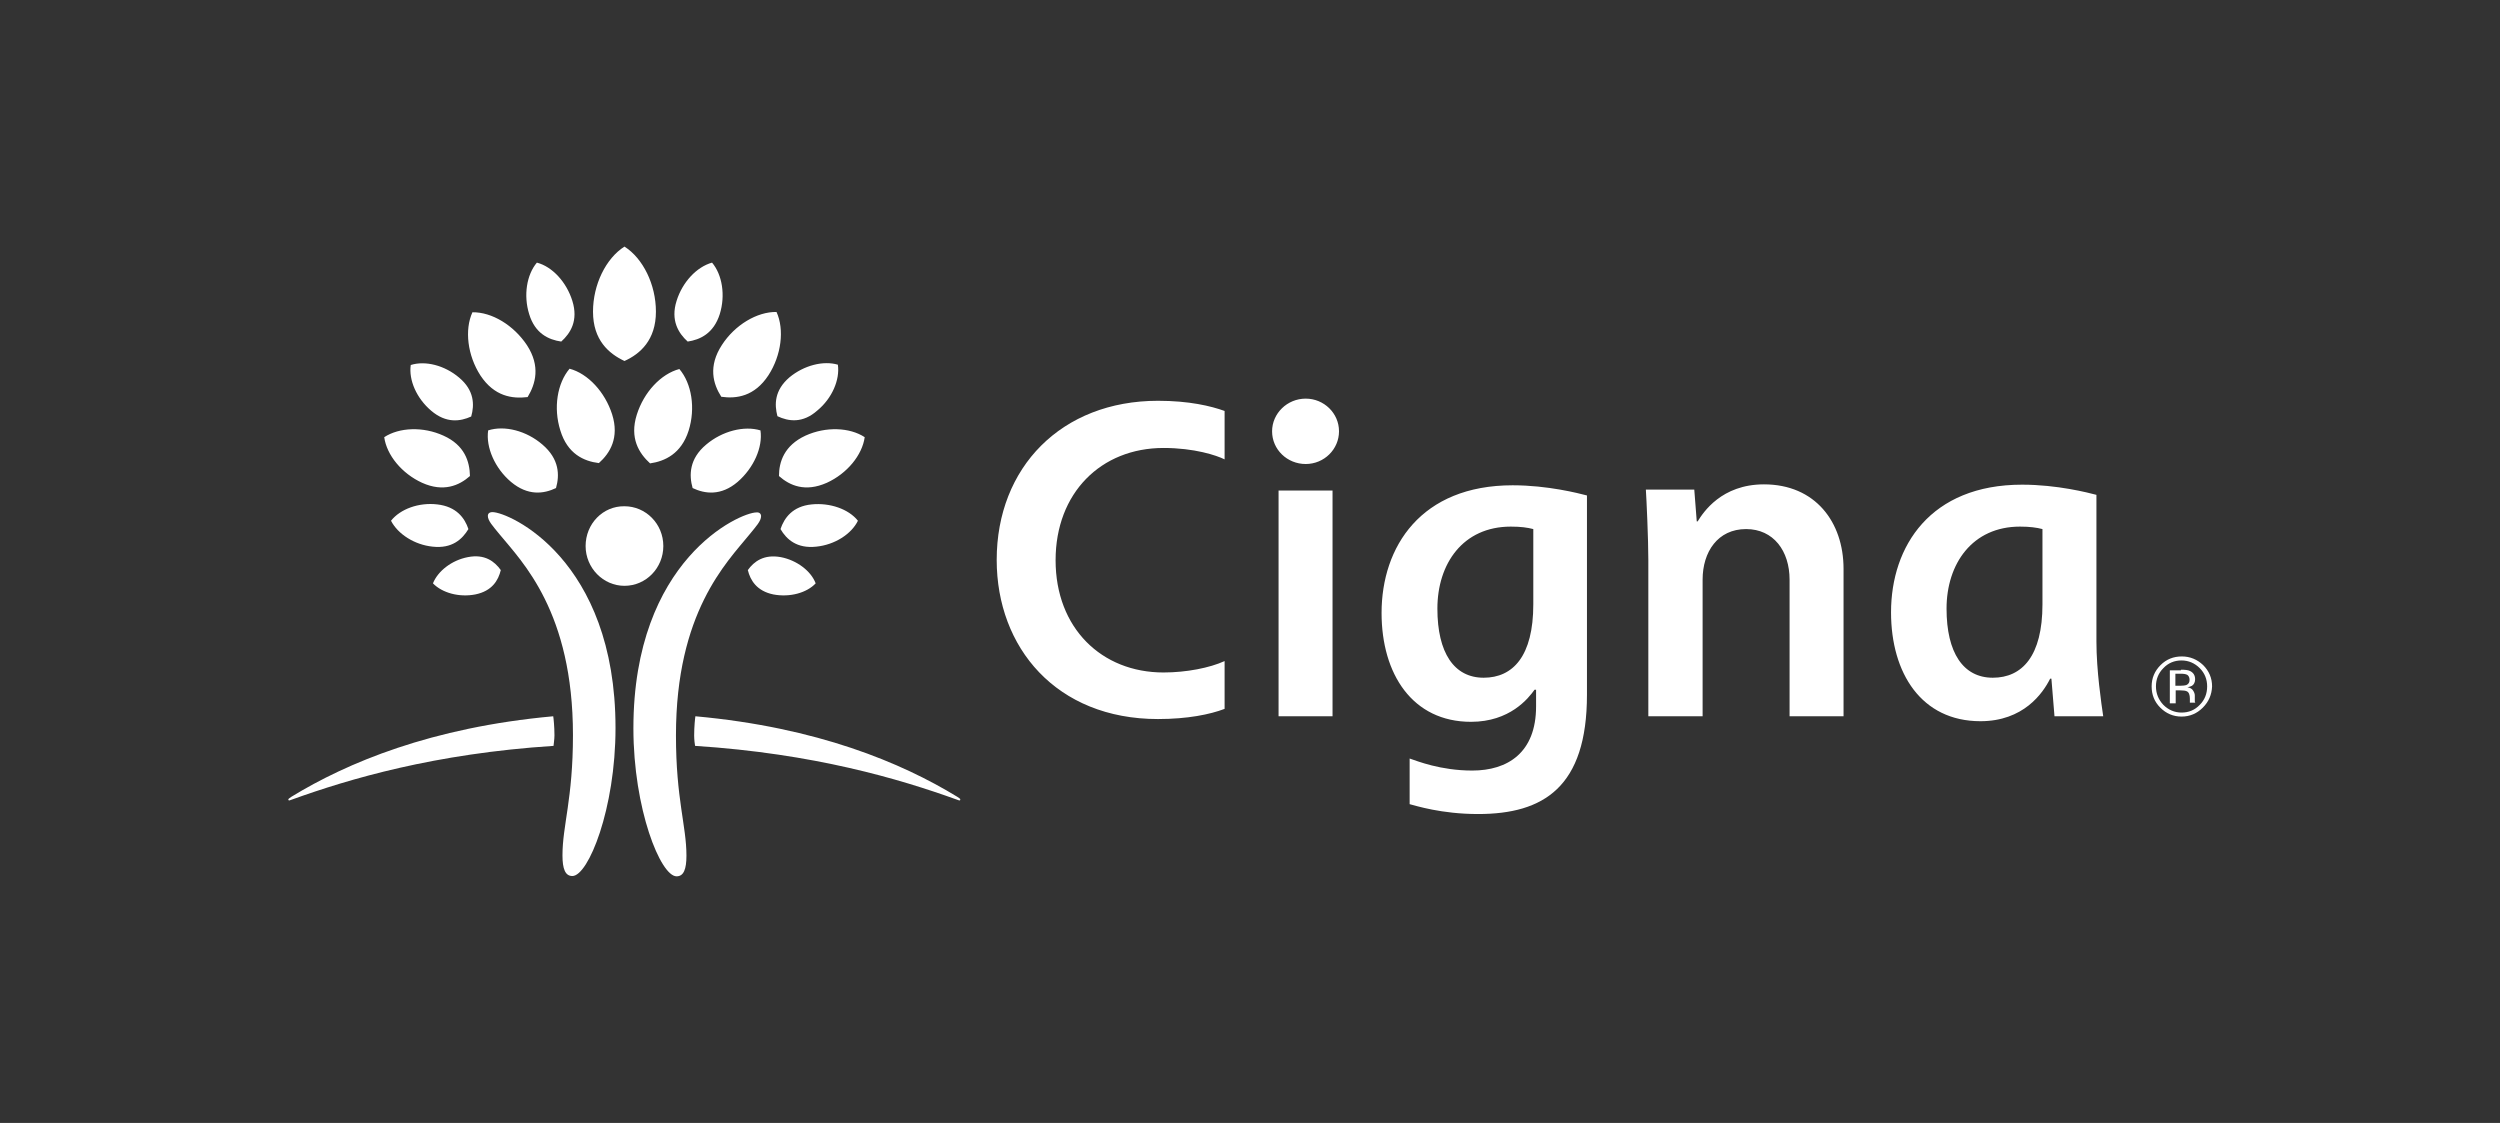 <svg xmlns="http://www.w3.org/2000/svg" width="659" height="296" viewBox="0 0 659 296" fill="none"><rect x="0" y="0" width="659" height="296" fill="#333333" stroke="none"/><path d="M129.814 134.993C134.123 134.993 162.25 147.35 162.25 191.898C162.25 213.197 155.096 230.919 150.869 230.919C148.999 230.919 148.268 229.049 148.268 225.472C148.268 217.587 151.032 210.595 151.032 193.768C151.032 161.332 137.7 148.162 131.684 140.846C129.895 138.651 128.595 137.269 128.595 135.969C128.595 135.481 128.92 134.993 129.814 134.993ZM200.62 136.05C200.62 137.351 199.319 138.733 197.531 140.927C191.515 148.325 178.183 161.413 178.183 193.849C178.183 210.677 180.947 217.668 180.947 225.553C180.947 229.13 180.216 231 178.346 231C174.119 231 166.965 213.278 166.965 191.979C166.965 147.431 195.092 135.074 199.401 135.074C200.214 134.993 200.62 135.481 200.62 136.05Z" fill="white"></path><path d="M154.367 143.935C154.367 149.707 159.001 154.422 164.61 154.422C170.301 154.422 174.853 149.707 174.853 143.935C174.853 138.082 170.219 133.449 164.61 133.449C158.92 133.367 154.367 138.082 154.367 143.935Z" fill="white"></path><path d="M111.281 127.27C105.916 124.832 101.932 119.954 101.282 115.239C105.265 112.638 111.525 112.394 116.89 114.833C122.5 117.353 123.8 121.661 123.881 125.482C121.036 128.002 116.89 129.79 111.281 127.27ZM126.645 98.98C123.231 93.696 122.418 86.949 124.532 82.315C129.653 82.234 135.425 85.73 138.921 91.014C142.498 96.542 141.197 101.175 139.083 104.671C135.019 105.159 130.304 104.508 126.645 98.98ZM134.693 127.026C130.466 123.45 128.027 117.922 128.678 113.451C132.986 112.069 138.758 113.532 142.985 117.19C147.456 121.011 147.538 125.238 146.562 128.652C143.31 130.197 139.165 130.766 134.693 127.026ZM147.7 113.451C145.831 107.516 146.887 101.013 150.139 97.192C155.017 98.493 159.488 103.37 161.357 109.223C163.309 115.402 160.788 119.466 157.862 122.068C153.879 121.58 149.57 119.629 147.7 113.451ZM125.263 156.698C121.036 157.511 116.565 156.292 114.126 153.772C115.427 150.52 119.085 147.675 123.312 146.862C127.784 145.968 130.385 148 132.011 150.276C131.36 152.959 129.735 155.804 125.263 156.698ZM114.045 144.098C109.249 143.61 104.859 140.765 103.071 137.269C105.509 134.18 110.387 132.392 115.264 132.961C120.305 133.53 122.5 136.538 123.475 139.464C121.849 142.147 119.167 144.667 114.045 144.098ZM113.639 108.248C109.818 104.996 107.704 100.2 108.273 96.216C112.094 94.997 117.215 96.298 121.036 99.549C125.02 102.882 125.101 106.703 124.207 109.792C121.361 111.093 117.622 111.662 113.639 108.248ZM139.49 82.803C137.945 77.844 138.839 72.398 141.522 69.227C145.587 70.284 149.326 74.349 150.871 79.308C152.497 84.51 150.383 87.843 147.944 90.038C144.611 89.55 141.034 87.925 139.49 82.803ZM76 210.758C76 210.921 76.081 211.002 76.244 211.002C76.406 211.002 76.65 210.839 76.975 210.758C92.096 205.311 114.533 198.645 145.912 196.613C145.912 196.369 146.156 194.906 146.156 193.849C146.156 191.573 145.912 189.215 145.831 188.809C113.639 191.736 91.446 201.084 76.813 210.026C76.325 210.433 76 210.514 76 210.758ZM205.337 125.482C205.337 121.742 206.719 117.434 212.328 114.833C217.693 112.394 223.953 112.638 227.936 115.239C227.286 119.954 223.303 124.832 217.937 127.27C212.247 129.79 208.182 128.002 205.337 125.482ZM190.135 104.59C187.94 101.175 186.64 96.542 190.298 90.932C193.712 85.648 199.565 82.153 204.687 82.234C206.8 86.868 205.987 93.615 202.573 98.899C198.915 104.508 194.119 105.159 190.135 104.59ZM182.575 128.652C181.599 125.238 181.681 120.929 186.152 117.19C190.379 113.613 196.151 112.15 200.459 113.451C201.11 117.922 198.671 123.368 194.444 127.026C190.054 130.766 185.827 130.197 182.575 128.652ZM171.357 122.149C168.43 119.466 165.91 115.483 167.861 109.305C169.731 103.37 174.202 98.574 179.079 97.273C182.331 101.094 183.388 107.597 181.518 113.532C179.567 119.629 175.259 121.58 171.357 122.149ZM197.126 150.276C198.752 148 201.354 146.049 205.825 146.862C210.052 147.675 213.791 150.52 215.011 153.772C212.653 156.292 208.182 157.511 203.874 156.698C199.484 155.804 197.777 152.959 197.126 150.276ZM205.743 139.464C206.719 136.538 208.914 133.449 213.954 132.961C218.75 132.473 223.709 134.18 226.148 137.269C224.441 140.765 220.051 143.61 215.173 144.098C210.052 144.667 207.288 142.147 205.743 139.464ZM204.93 109.711C204.118 106.622 204.118 102.882 208.101 99.468C211.922 96.298 217.043 94.997 220.864 96.135C221.433 100.119 219.319 104.996 215.499 108.166C211.596 111.662 207.857 111.093 204.93 109.711ZM181.274 90.038C178.835 87.843 176.722 84.429 178.348 79.308C179.892 74.349 183.632 70.365 187.696 69.227C190.379 72.398 191.273 77.844 189.729 82.803C188.103 87.925 184.526 89.55 181.274 90.038ZM252.324 210.026C237.691 201.084 215.499 191.736 183.307 188.809C183.225 189.215 182.981 191.573 182.981 193.849C182.981 194.906 183.144 196.288 183.225 196.613C214.604 198.645 237.041 205.311 252.162 210.758C252.487 210.839 252.731 211.002 252.893 211.002C253.056 211.002 253.137 210.921 253.137 210.758C253.137 210.514 252.893 210.433 252.324 210.026ZM164.609 95.16C160.463 93.209 156.317 89.632 156.317 82.153C156.317 74.999 159.732 68.089 164.609 65C169.487 68.089 172.901 74.999 172.901 82.153C172.901 89.632 168.755 93.29 164.609 95.16Z" fill="white"></path><path d="M335.323 113.695C335.323 118.491 339.306 122.312 344.184 122.312C349.062 122.312 352.964 118.41 352.964 113.695C352.964 108.898 348.98 105.078 344.184 105.078C339.306 105.078 335.323 108.98 335.323 113.695ZM404.178 159.3C404.178 172.957 398.813 178.648 391.09 178.648C383.286 178.648 378.896 172.063 378.896 160.438C378.896 148.569 385.643 138.814 398.244 138.814C400.845 138.814 402.633 139.058 404.178 139.464V159.3ZM404.91 181.737V186.208C404.91 198.402 397.431 203.117 388.082 203.117C379.709 203.117 373.531 200.597 371.58 199.946V211.978C373.205 212.384 379.953 214.579 389.627 214.579C406.861 214.579 418.323 207.507 418.323 183.119V130.603C416.128 130.034 407.999 127.921 398.731 127.921C374.587 127.921 364.182 144.098 364.182 161.576C364.182 177.672 372.311 190.272 387.757 190.272C398 190.272 402.877 184.094 404.503 181.818H404.91V181.737ZM322.804 174.258C318.902 176.046 312.724 177.266 306.708 177.266C290.368 177.266 278.255 165.559 278.255 147.675C278.255 129.953 290.206 118.084 306.708 118.084C314.837 118.084 320.69 120.035 322.804 121.092V108.329C319.227 107.029 313.455 105.647 305.245 105.647C279.8 105.647 262.729 123.206 262.729 147.594C262.729 170.681 278.418 189.541 305.245 189.541C313.049 189.541 318.983 188.321 322.804 186.858V174.258ZM538.393 159.3C538.393 172.957 533.027 178.648 525.304 178.648C517.5 178.648 513.11 172.063 513.11 160.438C513.11 148.569 519.939 138.814 532.458 138.814C534.978 138.814 536.848 139.058 538.393 139.464V159.3ZM554.407 188.809C553.919 185.476 552.619 176.697 552.619 169.136V130.441C550.424 129.872 542.295 127.758 533.027 127.758C508.883 127.758 498.478 143.935 498.478 161.413C498.478 177.509 506.526 190.11 522.053 190.11C533.352 190.11 538.474 182.793 540.425 178.891H540.75C540.913 180.761 541.4 187.021 541.563 188.809H554.407ZM351.256 129.303H337.03V188.809H351.256V129.303ZM434.5 188.809V147.594C434.5 142.066 434.013 131.498 433.85 129.059H446.613L447.263 137.432H447.507C448.97 135.075 453.767 127.677 464.985 127.677C478.48 127.677 485.959 137.595 485.959 149.951V188.809H471.732V152.796C471.732 145.236 467.505 139.464 460.27 139.464C452.791 139.464 448.808 145.48 448.808 152.796V188.809H434.5Z" fill="white"></path><path d="M576.601 177.916C576.194 177.672 575.625 177.59 574.731 177.59H573.43V180.761H574.812C575.463 180.761 575.95 180.68 576.276 180.598C576.845 180.354 577.17 179.948 577.17 179.216C577.17 178.566 576.926 178.16 576.601 177.916ZM574.894 176.534C575.951 176.534 576.763 176.615 577.251 176.859C578.145 177.265 578.633 177.997 578.633 179.054C578.633 179.867 578.308 180.436 577.82 180.761C577.495 180.923 577.089 181.086 576.601 181.167C577.251 181.249 577.82 181.574 578.064 181.98C578.389 182.468 578.552 182.875 578.552 183.362V184.013C578.552 184.175 578.552 184.419 578.552 184.663C578.552 184.907 578.552 185.069 578.633 185.151L578.714 185.232H577.251V185.151V185.069V184.826V184.175C577.251 183.2 577.007 182.468 576.438 182.224C576.113 182.062 575.544 181.98 574.731 181.98H573.512V185.395H571.967V176.696H574.894V176.534ZM570.26 176.127C568.959 177.428 568.309 179.054 568.309 180.923C568.309 182.793 568.959 184.419 570.26 185.801C571.561 187.102 573.187 187.833 575.056 187.833C576.926 187.833 578.552 187.183 579.853 185.801C581.153 184.5 581.804 182.875 581.804 180.923C581.804 179.054 581.153 177.428 579.853 176.127C578.552 174.827 576.926 174.095 575.056 174.095C573.187 174.095 571.561 174.745 570.26 176.127ZM580.665 186.533C579.121 188.077 577.251 188.89 575.056 188.89C572.861 188.89 570.992 188.077 569.447 186.533C567.903 184.988 567.171 183.118 567.171 180.923C567.171 178.729 567.984 176.859 569.528 175.314C571.073 173.77 572.943 173.038 575.138 173.038C577.332 173.038 579.202 173.851 580.747 175.314C582.291 176.859 583.104 178.729 583.104 180.923C583.023 183.118 582.21 184.988 580.665 186.533Z" fill="white"></path></svg>